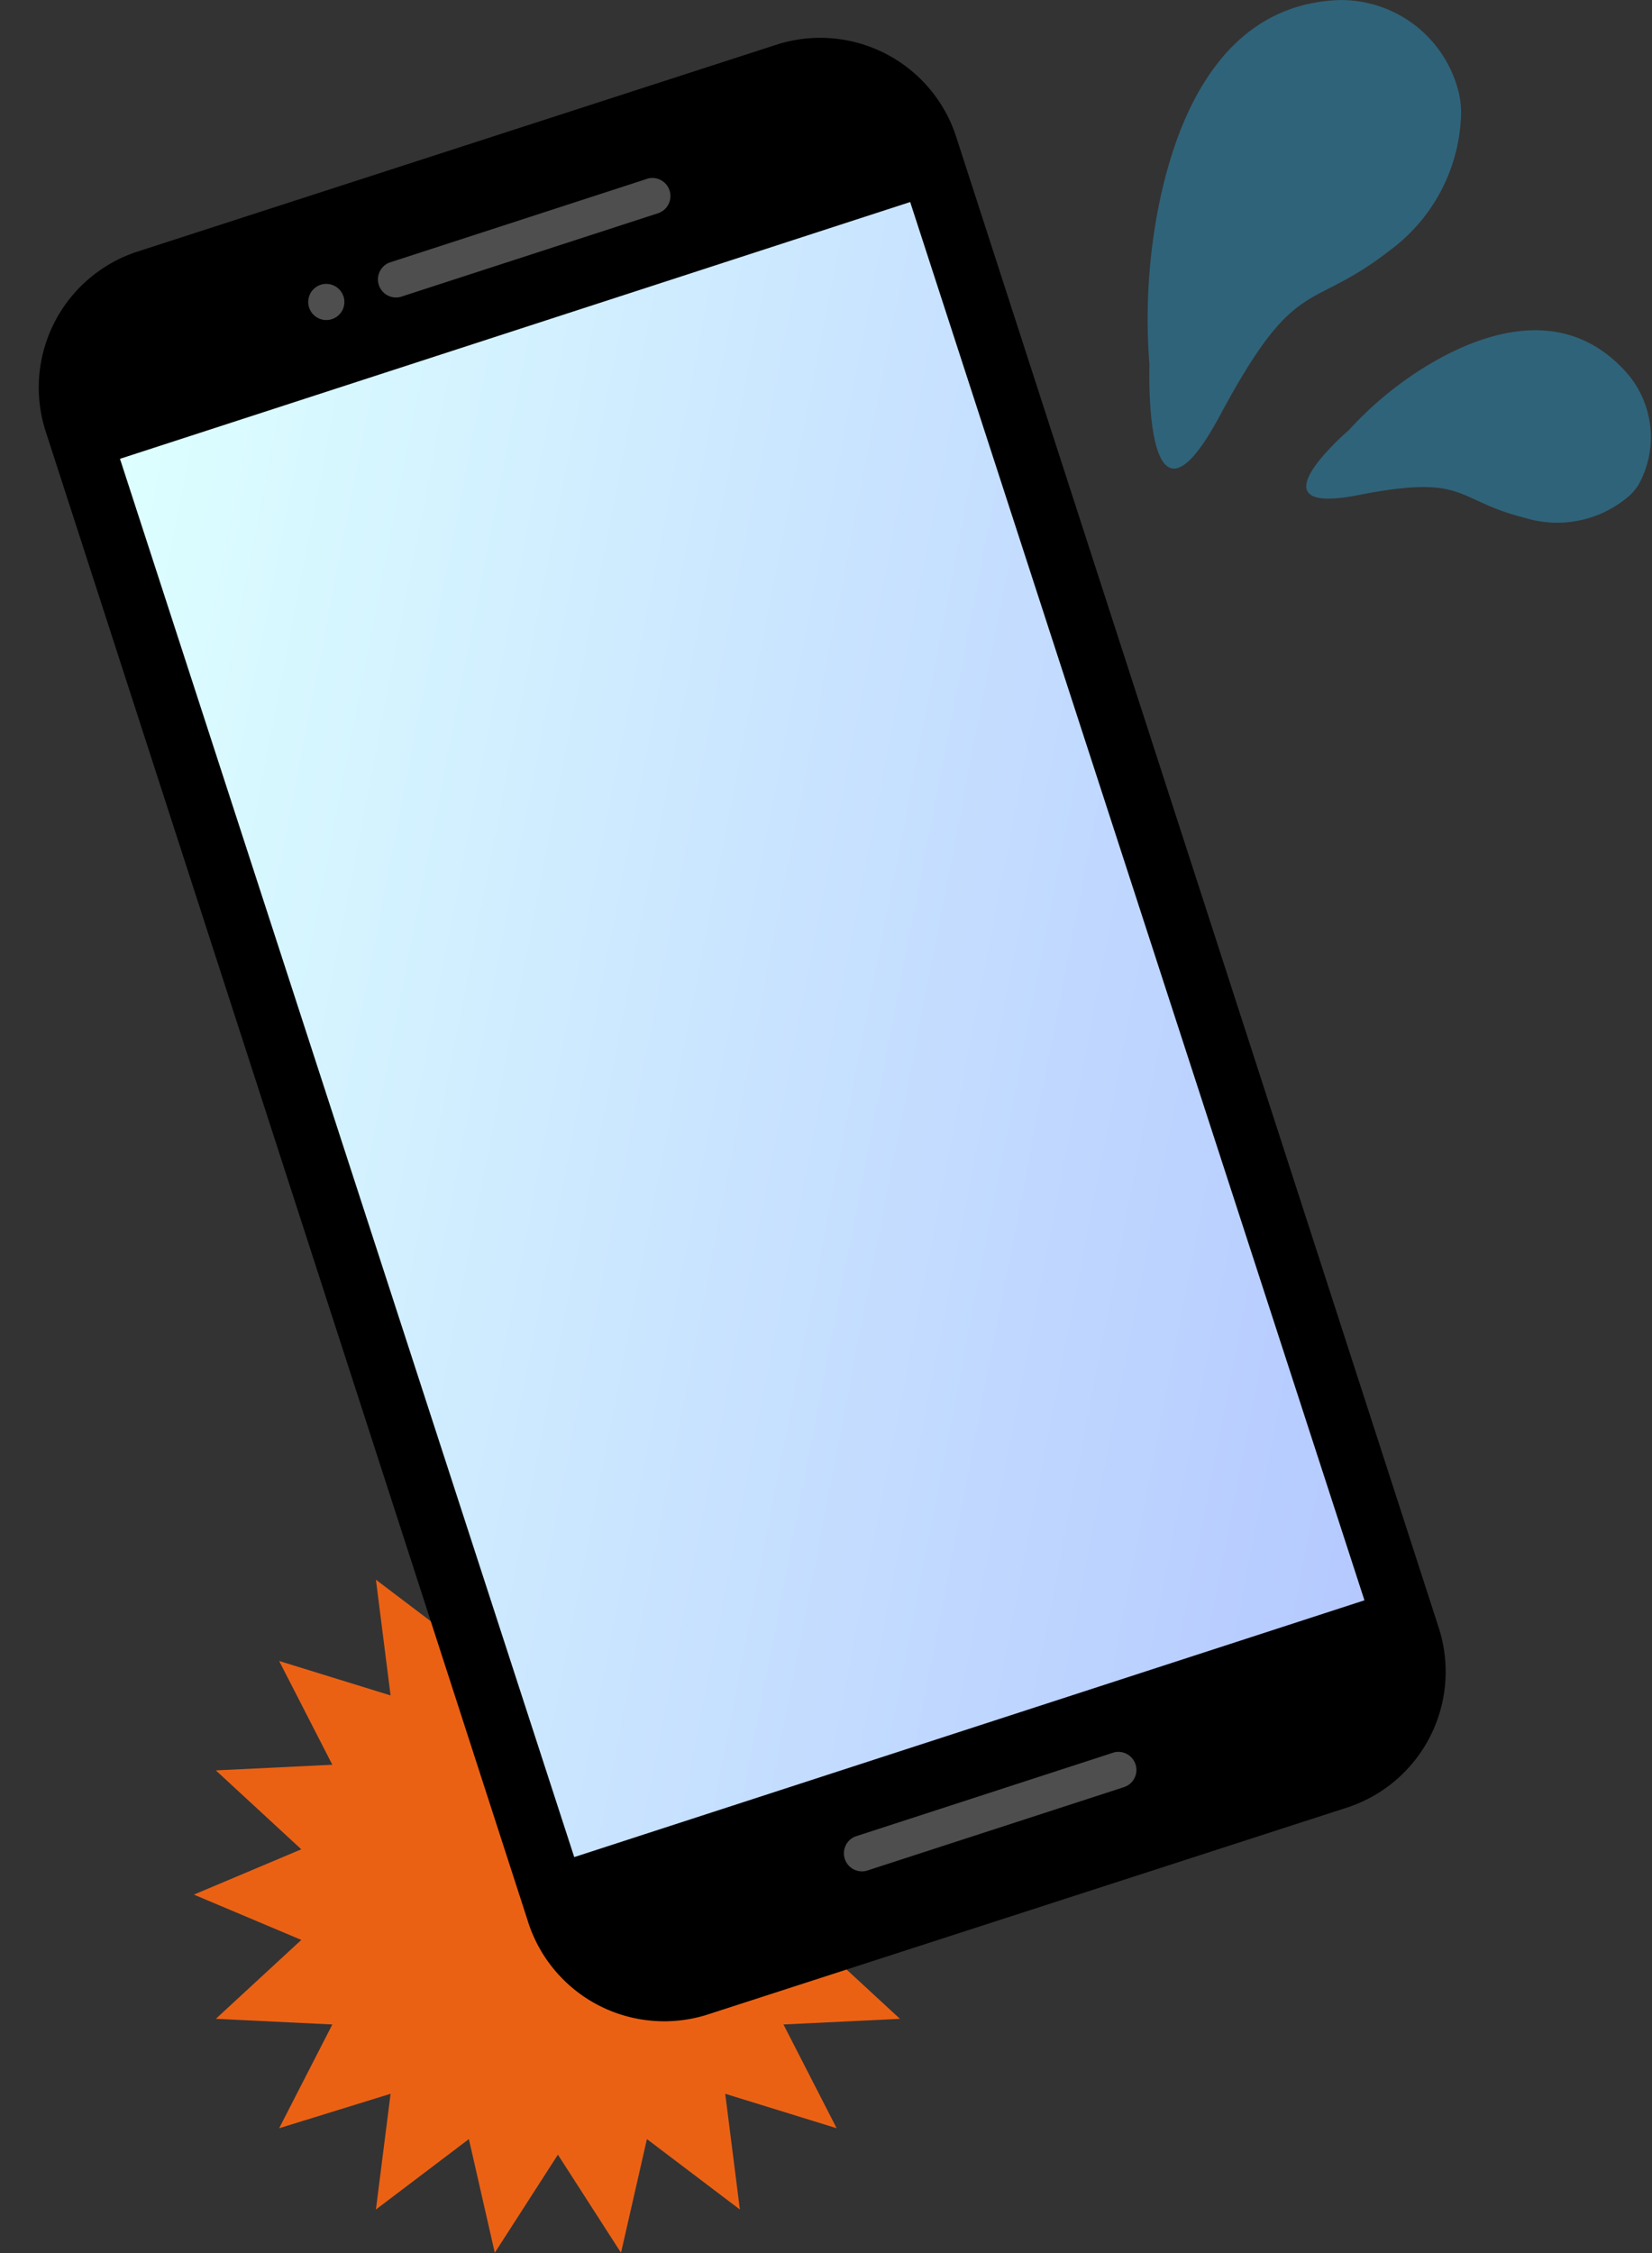 <svg xmlns="http://www.w3.org/2000/svg" xmlns:xlink="http://www.w3.org/1999/xlink" width="25.128" height="34.266" viewBox="0 0 25.128 34.266">
  <rect x="0" y="0" width="25.128" height="34.266" fill="#333333" stroke="none"/>
  <defs>
    <linearGradient id="linear-gradient" x1="-0.008" y1="0.003" x2="1.008" y2="0.997" gradientUnits="objectBoundingBox">
      <stop offset="0" stop-color="#dff"/>
      <stop offset="1" stop-color="#b5c9ff"/>
    </linearGradient>
  </defs>
  <g id="icon_recommend2022_03" transform="translate(-559.013 -365.341)">
    <g id="グループ_147455" data-name="グループ 147455" transform="translate(576.47 365.34)" opacity="0.4">
      <path id="パス_83860" data-name="パス 83860" d="M553.644,280.258a8.885,8.885,0,0,1,.106-2.234c.254-1.424.939-3.249,2.782-3.314a1.843,1.843,0,0,1,1.815,1.4,1.324,1.324,0,0,1,.037.336,2.664,2.664,0,0,1-1.077,2.066c-1.243.97-1.422.337-2.593,2.52S553.644,280.258,553.644,280.258Z" transform="translate(-553.617 -274.708)" fill="#29abe2"/>
      <path id="パス_83861" data-name="パス 83861" d="M580.5,330.876a5.412,5.412,0,0,1,1.177-.974c.842-.512,2.1-.958,3.042.089a1.49,1.49,0,0,1,.19,1.712.827.827,0,0,1-.151.178,1.675,1.675,0,0,1-1.572.329c-1.1-.277-.872-.675-2.549-.347S580.5,330.876,580.5,330.876Z" transform="translate(-577.442 -324.331)" fill="#29abe2"/>
    </g>
    <path id="パス_103791" data-name="パス 103791" d="M211.052,577.512l-1.634.689,1.3,1.2-1.772.086.809,1.578-1.695-.524.223,1.76-1.414-1.071-.394,1.729-.96-1.492-.96,1.492-.394-1.729-1.414,1.071.223-1.76-1.695.524.809-1.578-1.772-.086,1.3-1.2-1.634-.689,1.634-.689-1.3-1.2,1.772-.086-.809-1.578,1.695.524-.223-1.76,1.414,1.071.394-1.729.96,1.492.96-1.492.394,1.729,1.414-1.071-.223,1.76,1.695-.524-.809,1.578,1.772.086-1.3,1.2Z" transform="translate(361.984 -183.357)" fill="#eb6114"/>
    <g id="グループ_147451" data-name="グループ 147451" transform="translate(155.72 756.288) rotate(-108)">
      <g id="グループ_147449" data-name="グループ 147449">
        <g id="グループ_113614" data-name="グループ 113614" transform="translate(242.903 502.971) rotate(90)">
          <path id="パス_73243" data-name="パス 73243" d="M2.175,0,12.438.011a2.174,2.174,0,0,1,2.144,2.2l-.026,23.78a2.174,2.174,0,0,1-2.148,2.2h0L2.144,28.179A2.174,2.174,0,0,1,0,25.976L.026,2.2A2.174,2.174,0,0,1,2.175,0" transform="translate(0)"/>
          <rect id="長方形_78248" data-name="長方形 78248" width="12.638" height="22.36" transform="translate(0.972 2.915)" fill="url(#linear-gradient)"/>
          <g id="グループ_113615" data-name="グループ 113615" transform="translate(4.42 1.341)">
            <path id="パス_73245" data-name="パス 73245" d="M180.258,42.7l-4.117,0a.275.275,0,0,0,0,.549l4.117,0a.275.275,0,0,0,.023-.549h-.023" transform="translate(-174.769 -42.698)" fill="#fff" opacity="0.305" style="isolation: isolate"/>
            <path id="パス_73246" data-name="パス 73246" d="M141.142,42.932a.275.275,0,1,1-.275-.275h0a.275.275,0,0,1,.274.275" transform="translate(-140.593 -42.657)" fill="#fff" opacity="0.305" style="isolation: isolate"/>
          </g>
          <path id="パス_73247" data-name="パス 73247" d="M159.369,836.28l-4.117,0a.275.275,0,0,0,0,.549l4.117,0a.275.275,0,0,0,.023-.549h-.023" transform="translate(-150.116 -809.982)" fill="#fff" opacity="0.305" style="isolation: isolate"/>
        </g>
      </g>
    </g>
  </g>
</svg>
